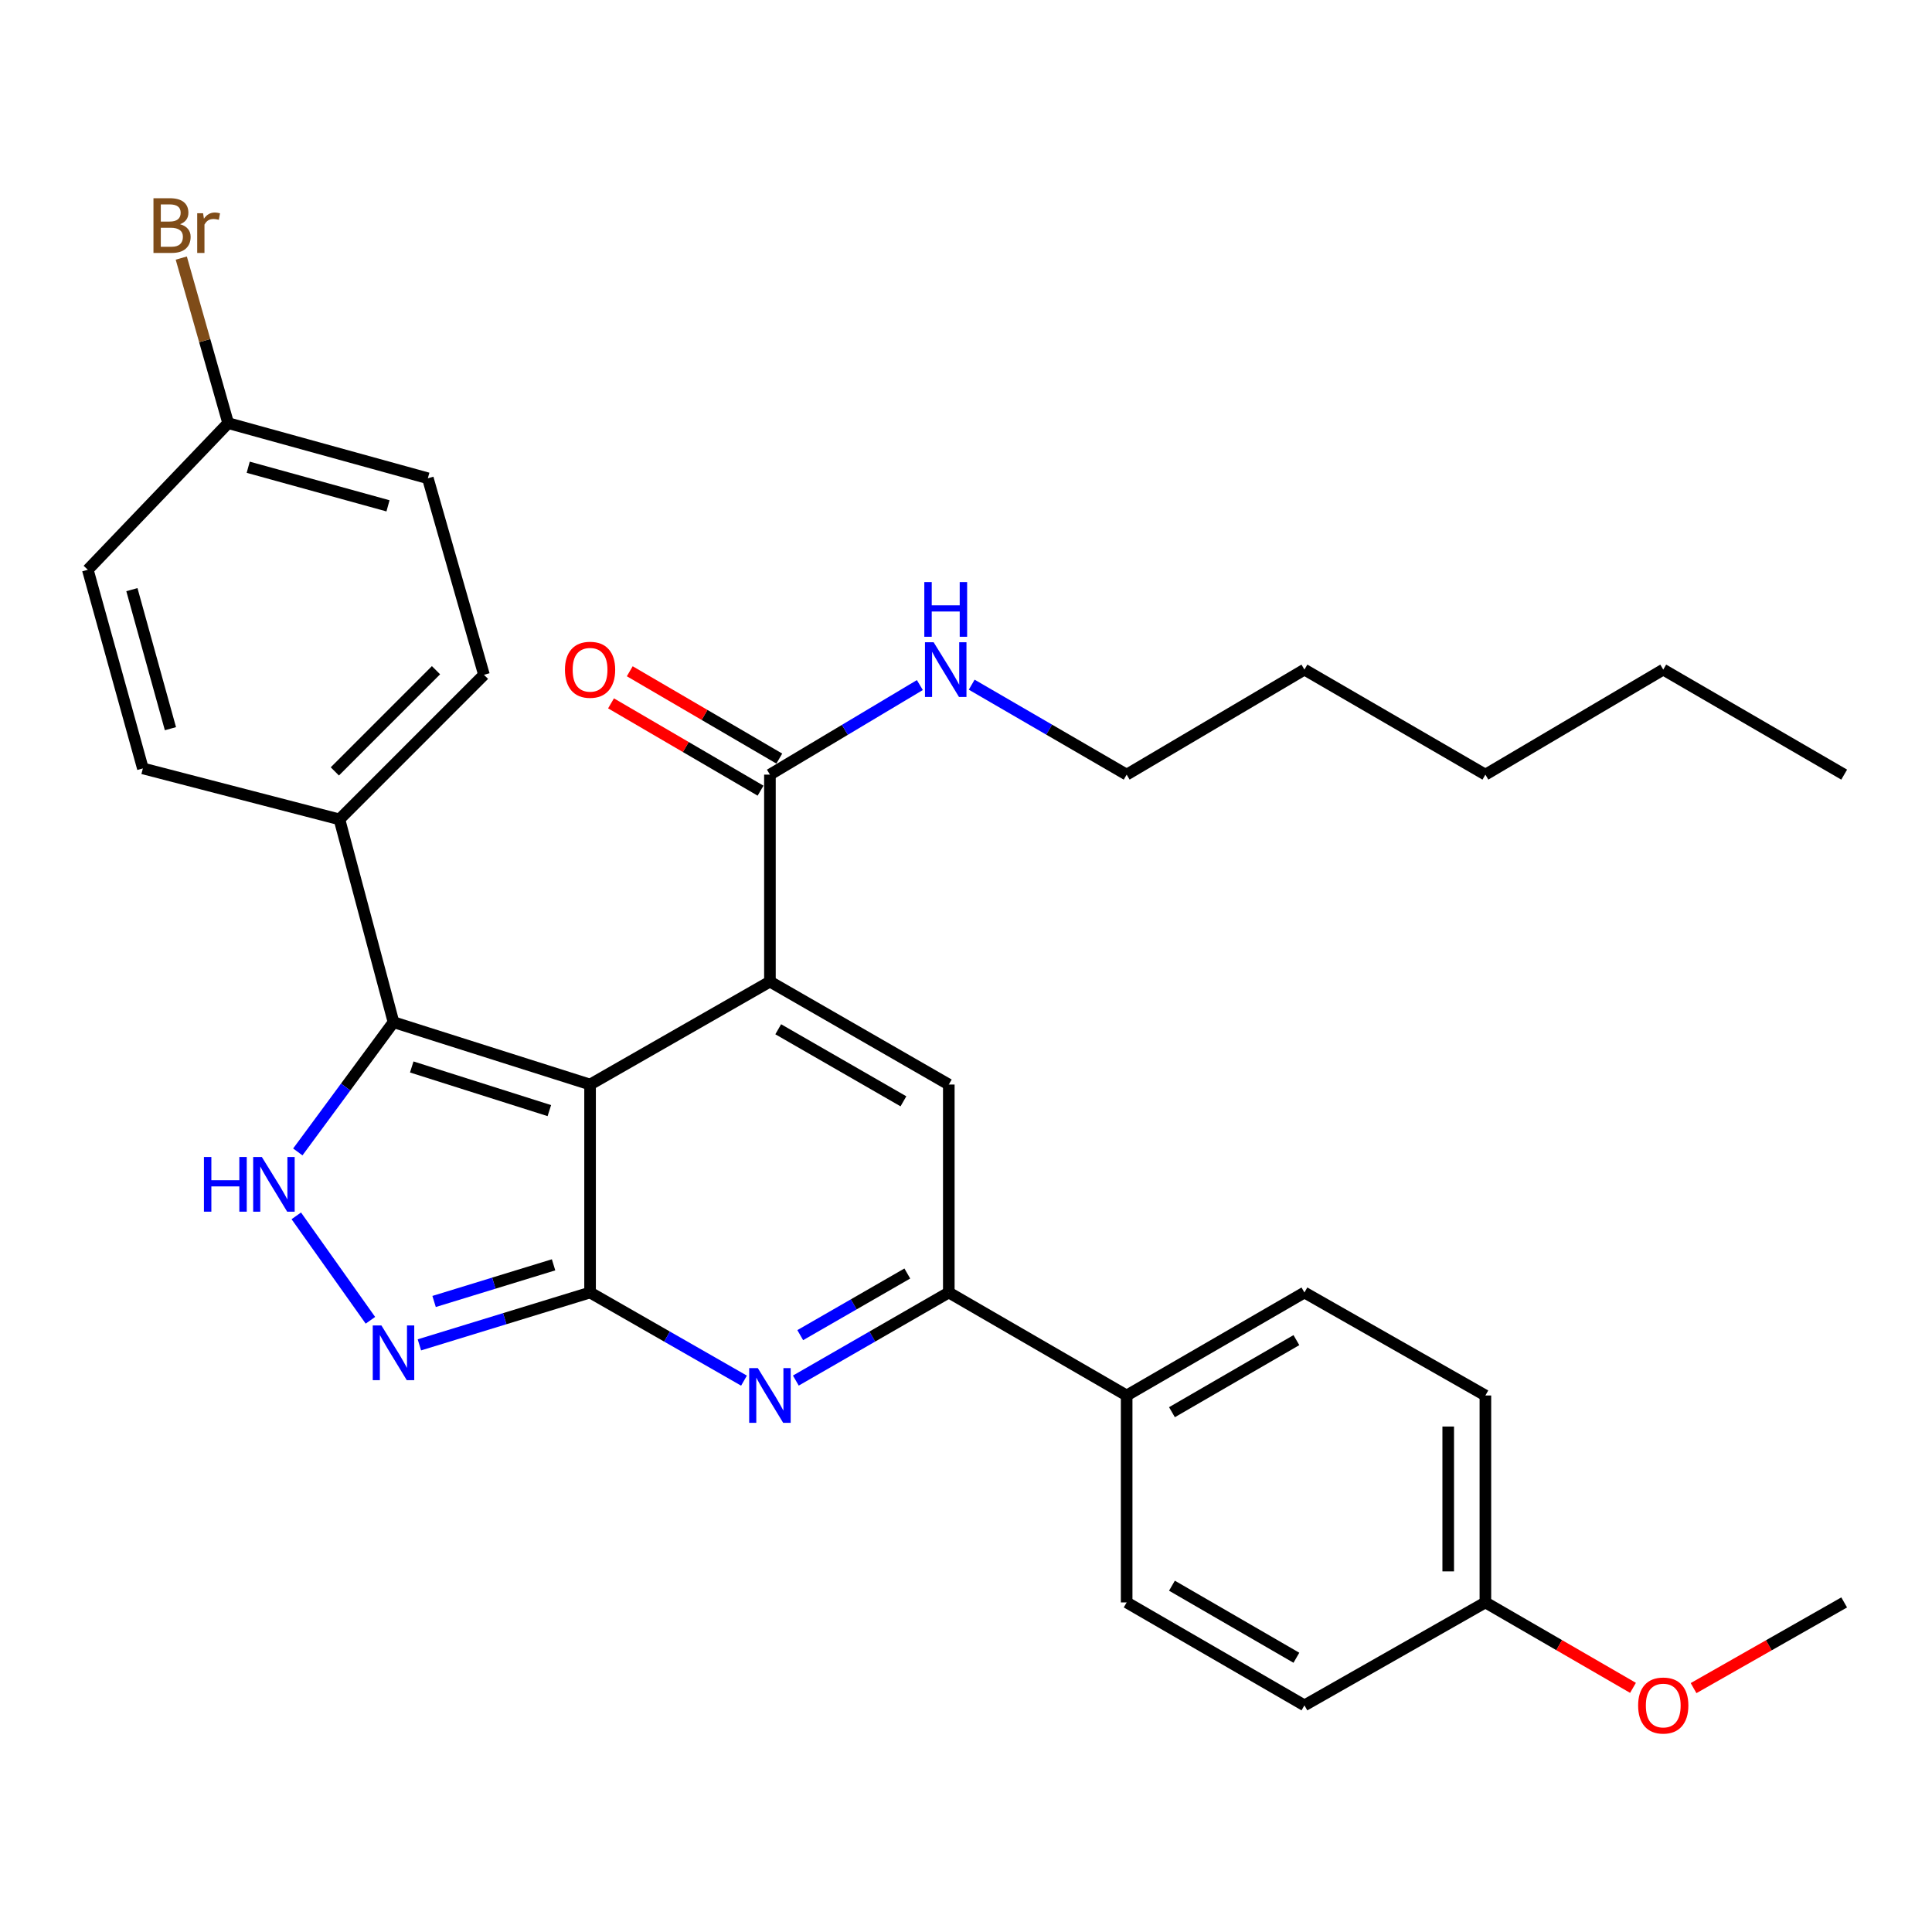 <?xml version='1.0' encoding='iso-8859-1'?>
<svg version='1.1' baseProfile='full'
              xmlns='http://www.w3.org/2000/svg'
                      xmlns:rdkit='http://www.rdkit.org/xml'
                      xmlns:xlink='http://www.w3.org/1999/xlink'
                  xml:space='preserve'
width='1000px' height='1000px' viewBox='0 0 1000 1000'>
<!-- END OF HEADER -->
<rect style='opacity:1.0;fill:#FFFFFF;stroke:none' width='1000' height='1000' x='0' y='0'> </rect>
<path class='bond-0' d='M 305.418,561.357 L 305.418,668.999' style='fill:none;fill-rule:evenodd;stroke:#000000;stroke-width:6px;stroke-linecap:butt;stroke-linejoin:miter;stroke-opacity:1' />
<path class='bond-1' d='M 305.418,561.357 L 398.514,508.075' style='fill:none;fill-rule:evenodd;stroke:#000000;stroke-width:6px;stroke-linecap:butt;stroke-linejoin:miter;stroke-opacity:1' />
<path class='bond-3' d='M 305.418,561.357 L 203.675,529.078' style='fill:none;fill-rule:evenodd;stroke:#000000;stroke-width:6px;stroke-linecap:butt;stroke-linejoin:miter;stroke-opacity:1' />
<path class='bond-3' d='M 284.338,574.853 L 213.118,552.258' style='fill:none;fill-rule:evenodd;stroke:#000000;stroke-width:6px;stroke-linecap:butt;stroke-linejoin:miter;stroke-opacity:1' />
<path class='bond-2' d='M 305.418,668.999 L 345.255,691.809' style='fill:none;fill-rule:evenodd;stroke:#000000;stroke-width:6px;stroke-linecap:butt;stroke-linejoin:miter;stroke-opacity:1' />
<path class='bond-2' d='M 345.255,691.809 L 385.092,714.618' style='fill:none;fill-rule:evenodd;stroke:#0000FF;stroke-width:6px;stroke-linecap:butt;stroke-linejoin:miter;stroke-opacity:1' />
<path class='bond-4' d='M 305.418,668.999 L 261.247,682.549' style='fill:none;fill-rule:evenodd;stroke:#000000;stroke-width:6px;stroke-linecap:butt;stroke-linejoin:miter;stroke-opacity:1' />
<path class='bond-4' d='M 261.247,682.549 L 217.075,696.099' style='fill:none;fill-rule:evenodd;stroke:#0000FF;stroke-width:6px;stroke-linecap:butt;stroke-linejoin:miter;stroke-opacity:1' />
<path class='bond-4' d='M 286.524,654.671 L 255.604,664.156' style='fill:none;fill-rule:evenodd;stroke:#000000;stroke-width:6px;stroke-linecap:butt;stroke-linejoin:miter;stroke-opacity:1' />
<path class='bond-4' d='M 255.604,664.156 L 224.685,673.641' style='fill:none;fill-rule:evenodd;stroke:#0000FF;stroke-width:6px;stroke-linecap:butt;stroke-linejoin:miter;stroke-opacity:1' />
<path class='bond-6' d='M 398.514,508.075 L 491.097,561.357' style='fill:none;fill-rule:evenodd;stroke:#000000;stroke-width:6px;stroke-linecap:butt;stroke-linejoin:miter;stroke-opacity:1' />
<path class='bond-6' d='M 402.805,532.742 L 467.613,570.039' style='fill:none;fill-rule:evenodd;stroke:#000000;stroke-width:6px;stroke-linecap:butt;stroke-linejoin:miter;stroke-opacity:1' />
<path class='bond-8' d='M 398.514,508.075 L 398.514,400.945' style='fill:none;fill-rule:evenodd;stroke:#000000;stroke-width:6px;stroke-linecap:butt;stroke-linejoin:miter;stroke-opacity:1' />
<path class='bond-32' d='M 411.924,714.581 L 451.511,691.79' style='fill:none;fill-rule:evenodd;stroke:#0000FF;stroke-width:6px;stroke-linecap:butt;stroke-linejoin:miter;stroke-opacity:1' />
<path class='bond-32' d='M 451.511,691.79 L 491.097,668.999' style='fill:none;fill-rule:evenodd;stroke:#000000;stroke-width:6px;stroke-linecap:butt;stroke-linejoin:miter;stroke-opacity:1' />
<path class='bond-32' d='M 414.201,691.071 L 441.911,675.117' style='fill:none;fill-rule:evenodd;stroke:#0000FF;stroke-width:6px;stroke-linecap:butt;stroke-linejoin:miter;stroke-opacity:1' />
<path class='bond-32' d='M 441.911,675.117 L 469.621,659.163' style='fill:none;fill-rule:evenodd;stroke:#000000;stroke-width:6px;stroke-linecap:butt;stroke-linejoin:miter;stroke-opacity:1' />
<path class='bond-5' d='M 203.675,529.078 L 178.91,562.657' style='fill:none;fill-rule:evenodd;stroke:#000000;stroke-width:6px;stroke-linecap:butt;stroke-linejoin:miter;stroke-opacity:1' />
<path class='bond-5' d='M 178.91,562.657 L 154.144,596.236' style='fill:none;fill-rule:evenodd;stroke:#0000FF;stroke-width:6px;stroke-linecap:butt;stroke-linejoin:miter;stroke-opacity:1' />
<path class='bond-9' d='M 203.675,529.078 L 175.693,424.107' style='fill:none;fill-rule:evenodd;stroke:#000000;stroke-width:6px;stroke-linecap:butt;stroke-linejoin:miter;stroke-opacity:1' />
<path class='bond-31' d='M 191.727,683.376 L 153.36,629.32' style='fill:none;fill-rule:evenodd;stroke:#0000FF;stroke-width:6px;stroke-linecap:butt;stroke-linejoin:miter;stroke-opacity:1' />
<path class='bond-7' d='M 491.097,561.357 L 491.097,668.999' style='fill:none;fill-rule:evenodd;stroke:#000000;stroke-width:6px;stroke-linecap:butt;stroke-linejoin:miter;stroke-opacity:1' />
<path class='bond-10' d='M 491.097,668.999 L 583.156,722.302' style='fill:none;fill-rule:evenodd;stroke:#000000;stroke-width:6px;stroke-linecap:butt;stroke-linejoin:miter;stroke-opacity:1' />
<path class='bond-11' d='M 403.364,392.638 L 364.664,370.04' style='fill:none;fill-rule:evenodd;stroke:#000000;stroke-width:6px;stroke-linecap:butt;stroke-linejoin:miter;stroke-opacity:1' />
<path class='bond-11' d='M 364.664,370.04 L 325.964,347.442' style='fill:none;fill-rule:evenodd;stroke:#FF0000;stroke-width:6px;stroke-linecap:butt;stroke-linejoin:miter;stroke-opacity:1' />
<path class='bond-11' d='M 393.663,409.252 L 354.963,386.654' style='fill:none;fill-rule:evenodd;stroke:#000000;stroke-width:6px;stroke-linecap:butt;stroke-linejoin:miter;stroke-opacity:1' />
<path class='bond-11' d='M 354.963,386.654 L 316.262,364.056' style='fill:none;fill-rule:evenodd;stroke:#FF0000;stroke-width:6px;stroke-linecap:butt;stroke-linejoin:miter;stroke-opacity:1' />
<path class='bond-12' d='M 398.514,400.945 L 437.314,377.764' style='fill:none;fill-rule:evenodd;stroke:#000000;stroke-width:6px;stroke-linecap:butt;stroke-linejoin:miter;stroke-opacity:1' />
<path class='bond-12' d='M 437.314,377.764 L 476.114,354.584' style='fill:none;fill-rule:evenodd;stroke:#0000FF;stroke-width:6px;stroke-linecap:butt;stroke-linejoin:miter;stroke-opacity:1' />
<path class='bond-13' d='M 175.693,424.107 L 250.501,349.277' style='fill:none;fill-rule:evenodd;stroke:#000000;stroke-width:6px;stroke-linecap:butt;stroke-linejoin:miter;stroke-opacity:1' />
<path class='bond-13' d='M 173.308,399.28 L 225.673,346.9' style='fill:none;fill-rule:evenodd;stroke:#000000;stroke-width:6px;stroke-linecap:butt;stroke-linejoin:miter;stroke-opacity:1' />
<path class='bond-14' d='M 175.693,424.107 L 73.95,397.728' style='fill:none;fill-rule:evenodd;stroke:#000000;stroke-width:6px;stroke-linecap:butt;stroke-linejoin:miter;stroke-opacity:1' />
<path class='bond-15' d='M 583.156,722.302 L 675.172,668.999' style='fill:none;fill-rule:evenodd;stroke:#000000;stroke-width:6px;stroke-linecap:butt;stroke-linejoin:miter;stroke-opacity:1' />
<path class='bond-15' d='M 606.602,730.955 L 671.013,693.643' style='fill:none;fill-rule:evenodd;stroke:#000000;stroke-width:6px;stroke-linecap:butt;stroke-linejoin:miter;stroke-opacity:1' />
<path class='bond-16' d='M 583.156,722.302 L 583.156,829.411' style='fill:none;fill-rule:evenodd;stroke:#000000;stroke-width:6px;stroke-linecap:butt;stroke-linejoin:miter;stroke-opacity:1' />
<path class='bond-25' d='M 502.951,354.389 L 543.053,377.667' style='fill:none;fill-rule:evenodd;stroke:#0000FF;stroke-width:6px;stroke-linecap:butt;stroke-linejoin:miter;stroke-opacity:1' />
<path class='bond-25' d='M 543.053,377.667 L 583.156,400.945' style='fill:none;fill-rule:evenodd;stroke:#000000;stroke-width:6px;stroke-linecap:butt;stroke-linejoin:miter;stroke-opacity:1' />
<path class='bond-20' d='M 250.501,349.277 L 221.45,247.556' style='fill:none;fill-rule:evenodd;stroke:#000000;stroke-width:6px;stroke-linecap:butt;stroke-linejoin:miter;stroke-opacity:1' />
<path class='bond-19' d='M 73.95,397.728 L 45.455,294.916' style='fill:none;fill-rule:evenodd;stroke:#000000;stroke-width:6px;stroke-linecap:butt;stroke-linejoin:miter;stroke-opacity:1' />
<path class='bond-19' d='M 88.216,377.168 L 68.269,305.199' style='fill:none;fill-rule:evenodd;stroke:#000000;stroke-width:6px;stroke-linecap:butt;stroke-linejoin:miter;stroke-opacity:1' />
<path class='bond-21' d='M 675.172,668.999 L 768.835,722.302' style='fill:none;fill-rule:evenodd;stroke:#000000;stroke-width:6px;stroke-linecap:butt;stroke-linejoin:miter;stroke-opacity:1' />
<path class='bond-22' d='M 583.156,829.411 L 675.172,882.693' style='fill:none;fill-rule:evenodd;stroke:#000000;stroke-width:6px;stroke-linecap:butt;stroke-linejoin:miter;stroke-opacity:1' />
<path class='bond-22' d='M 606.599,820.754 L 671.01,858.051' style='fill:none;fill-rule:evenodd;stroke:#000000;stroke-width:6px;stroke-linecap:butt;stroke-linejoin:miter;stroke-opacity:1' />
<path class='bond-17' d='M 118.093,219.018 L 45.455,294.916' style='fill:none;fill-rule:evenodd;stroke:#000000;stroke-width:6px;stroke-linecap:butt;stroke-linejoin:miter;stroke-opacity:1' />
<path class='bond-23' d='M 118.093,219.018 L 105.961,176.299' style='fill:none;fill-rule:evenodd;stroke:#000000;stroke-width:6px;stroke-linecap:butt;stroke-linejoin:miter;stroke-opacity:1' />
<path class='bond-23' d='M 105.961,176.299 L 93.829,133.58' style='fill:none;fill-rule:evenodd;stroke:#7F4C19;stroke-width:6px;stroke-linecap:butt;stroke-linejoin:miter;stroke-opacity:1' />
<path class='bond-33' d='M 118.093,219.018 L 221.45,247.556' style='fill:none;fill-rule:evenodd;stroke:#000000;stroke-width:6px;stroke-linecap:butt;stroke-linejoin:miter;stroke-opacity:1' />
<path class='bond-33' d='M 128.476,241.844 L 200.826,261.82' style='fill:none;fill-rule:evenodd;stroke:#000000;stroke-width:6px;stroke-linecap:butt;stroke-linejoin:miter;stroke-opacity:1' />
<path class='bond-18' d='M 768.835,829.411 L 675.172,882.693' style='fill:none;fill-rule:evenodd;stroke:#000000;stroke-width:6px;stroke-linecap:butt;stroke-linejoin:miter;stroke-opacity:1' />
<path class='bond-24' d='M 768.835,829.411 L 807.035,851.52' style='fill:none;fill-rule:evenodd;stroke:#000000;stroke-width:6px;stroke-linecap:butt;stroke-linejoin:miter;stroke-opacity:1' />
<path class='bond-24' d='M 807.035,851.52 L 845.235,873.629' style='fill:none;fill-rule:evenodd;stroke:#FF0000;stroke-width:6px;stroke-linecap:butt;stroke-linejoin:miter;stroke-opacity:1' />
<path class='bond-34' d='M 768.835,829.411 L 768.835,722.302' style='fill:none;fill-rule:evenodd;stroke:#000000;stroke-width:6px;stroke-linecap:butt;stroke-linejoin:miter;stroke-opacity:1' />
<path class='bond-34' d='M 749.595,813.345 L 749.595,738.369' style='fill:none;fill-rule:evenodd;stroke:#000000;stroke-width:6px;stroke-linecap:butt;stroke-linejoin:miter;stroke-opacity:1' />
<path class='bond-26' d='M 876.587,873.764 L 915.566,851.587' style='fill:none;fill-rule:evenodd;stroke:#FF0000;stroke-width:6px;stroke-linecap:butt;stroke-linejoin:miter;stroke-opacity:1' />
<path class='bond-26' d='M 915.566,851.587 L 954.545,829.411' style='fill:none;fill-rule:evenodd;stroke:#000000;stroke-width:6px;stroke-linecap:butt;stroke-linejoin:miter;stroke-opacity:1' />
<path class='bond-27' d='M 583.156,400.945 L 675.172,346.584' style='fill:none;fill-rule:evenodd;stroke:#000000;stroke-width:6px;stroke-linecap:butt;stroke-linejoin:miter;stroke-opacity:1' />
<path class='bond-29' d='M 675.172,346.584 L 768.835,400.945' style='fill:none;fill-rule:evenodd;stroke:#000000;stroke-width:6px;stroke-linecap:butt;stroke-linejoin:miter;stroke-opacity:1' />
<path class='bond-28' d='M 860.894,346.584 L 768.835,400.945' style='fill:none;fill-rule:evenodd;stroke:#000000;stroke-width:6px;stroke-linecap:butt;stroke-linejoin:miter;stroke-opacity:1' />
<path class='bond-30' d='M 860.894,346.584 L 954.545,400.945' style='fill:none;fill-rule:evenodd;stroke:#000000;stroke-width:6px;stroke-linecap:butt;stroke-linejoin:miter;stroke-opacity:1' />
<path  class='atom-3' d='M 392.254 708.142
L 401.534 723.142
Q 402.454 724.622, 403.934 727.302
Q 405.414 729.982, 405.494 730.142
L 405.494 708.142
L 409.254 708.142
L 409.254 736.462
L 405.374 736.462
L 395.414 720.062
Q 394.254 718.142, 393.014 715.942
Q 391.814 713.742, 391.454 713.062
L 391.454 736.462
L 387.774 736.462
L 387.774 708.142
L 392.254 708.142
' fill='#0000FF'/>
<path  class='atom-5' d='M 197.415 686.05
L 206.695 701.05
Q 207.615 702.53, 209.095 705.21
Q 210.575 707.89, 210.655 708.05
L 210.655 686.05
L 214.415 686.05
L 214.415 714.37
L 210.535 714.37
L 200.575 697.97
Q 199.415 696.05, 198.175 693.85
Q 196.975 691.65, 196.615 690.97
L 196.615 714.37
L 192.935 714.37
L 192.935 686.05
L 197.415 686.05
' fill='#0000FF'/>
<path  class='atom-6' d='M 105.558 598.843
L 109.398 598.843
L 109.398 610.883
L 123.878 610.883
L 123.878 598.843
L 127.718 598.843
L 127.718 627.163
L 123.878 627.163
L 123.878 614.083
L 109.398 614.083
L 109.398 627.163
L 105.558 627.163
L 105.558 598.843
' fill='#0000FF'/>
<path  class='atom-6' d='M 135.518 598.843
L 144.798 613.843
Q 145.718 615.323, 147.198 618.003
Q 148.678 620.683, 148.758 620.843
L 148.758 598.843
L 152.518 598.843
L 152.518 627.163
L 148.638 627.163
L 138.678 610.763
Q 137.518 608.843, 136.278 606.643
Q 135.078 604.443, 134.718 603.763
L 134.718 627.163
L 131.038 627.163
L 131.038 598.843
L 135.518 598.843
' fill='#0000FF'/>
<path  class='atom-12' d='M 292.418 346.664
Q 292.418 339.864, 295.778 336.064
Q 299.138 332.264, 305.418 332.264
Q 311.698 332.264, 315.058 336.064
Q 318.418 339.864, 318.418 346.664
Q 318.418 353.544, 315.018 357.464
Q 311.618 361.344, 305.418 361.344
Q 299.178 361.344, 295.778 357.464
Q 292.418 353.584, 292.418 346.664
M 305.418 358.144
Q 309.738 358.144, 312.058 355.264
Q 314.418 352.344, 314.418 346.664
Q 314.418 341.104, 312.058 338.304
Q 309.738 335.464, 305.418 335.464
Q 301.098 335.464, 298.738 338.264
Q 296.418 341.064, 296.418 346.664
Q 296.418 352.384, 298.738 355.264
Q 301.098 358.144, 305.418 358.144
' fill='#FF0000'/>
<path  class='atom-13' d='M 483.244 332.424
L 492.524 347.424
Q 493.444 348.904, 494.924 351.584
Q 496.404 354.264, 496.484 354.424
L 496.484 332.424
L 500.244 332.424
L 500.244 360.744
L 496.364 360.744
L 486.404 344.344
Q 485.244 342.424, 484.004 340.224
Q 482.804 338.024, 482.444 337.344
L 482.444 360.744
L 478.764 360.744
L 478.764 332.424
L 483.244 332.424
' fill='#0000FF'/>
<path  class='atom-13' d='M 478.424 301.272
L 482.264 301.272
L 482.264 313.312
L 496.744 313.312
L 496.744 301.272
L 500.584 301.272
L 500.584 329.592
L 496.744 329.592
L 496.744 316.512
L 482.264 316.512
L 482.264 329.592
L 478.424 329.592
L 478.424 301.272
' fill='#0000FF'/>
<path  class='atom-24' d='M 93.192 116.042
Q 95.912 116.802, 97.272 118.482
Q 98.672 120.122, 98.672 122.562
Q 98.672 126.482, 96.153 128.722
Q 93.672 130.922, 88.953 130.922
L 79.433 130.922
L 79.433 102.602
L 87.793 102.602
Q 92.632 102.602, 95.073 104.562
Q 97.513 106.522, 97.513 110.122
Q 97.513 114.402, 93.192 116.042
M 83.233 105.802
L 83.233 114.682
L 87.793 114.682
Q 90.593 114.682, 92.032 113.562
Q 93.513 112.402, 93.513 110.122
Q 93.513 105.802, 87.793 105.802
L 83.233 105.802
M 88.953 127.722
Q 91.713 127.722, 93.192 126.402
Q 94.672 125.082, 94.672 122.562
Q 94.672 120.242, 93.032 119.082
Q 91.433 117.882, 88.353 117.882
L 83.233 117.882
L 83.233 127.722
L 88.953 127.722
' fill='#7F4C19'/>
<path  class='atom-24' d='M 105.113 110.362
L 105.553 113.202
Q 107.713 110.002, 111.233 110.002
Q 112.353 110.002, 113.873 110.402
L 113.273 113.762
Q 111.553 113.362, 110.593 113.362
Q 108.913 113.362, 107.793 114.042
Q 106.713 114.682, 105.833 116.242
L 105.833 130.922
L 102.073 130.922
L 102.073 110.362
L 105.113 110.362
' fill='#7F4C19'/>
<path  class='atom-25' d='M 847.894 882.773
Q 847.894 875.973, 851.254 872.173
Q 854.614 868.373, 860.894 868.373
Q 867.174 868.373, 870.534 872.173
Q 873.894 875.973, 873.894 882.773
Q 873.894 889.653, 870.494 893.573
Q 867.094 897.453, 860.894 897.453
Q 854.654 897.453, 851.254 893.573
Q 847.894 889.693, 847.894 882.773
M 860.894 894.253
Q 865.214 894.253, 867.534 891.373
Q 869.894 888.453, 869.894 882.773
Q 869.894 877.213, 867.534 874.413
Q 865.214 871.573, 860.894 871.573
Q 856.574 871.573, 854.214 874.373
Q 851.894 877.173, 851.894 882.773
Q 851.894 888.493, 854.214 891.373
Q 856.574 894.253, 860.894 894.253
' fill='#FF0000'/>
</svg>
